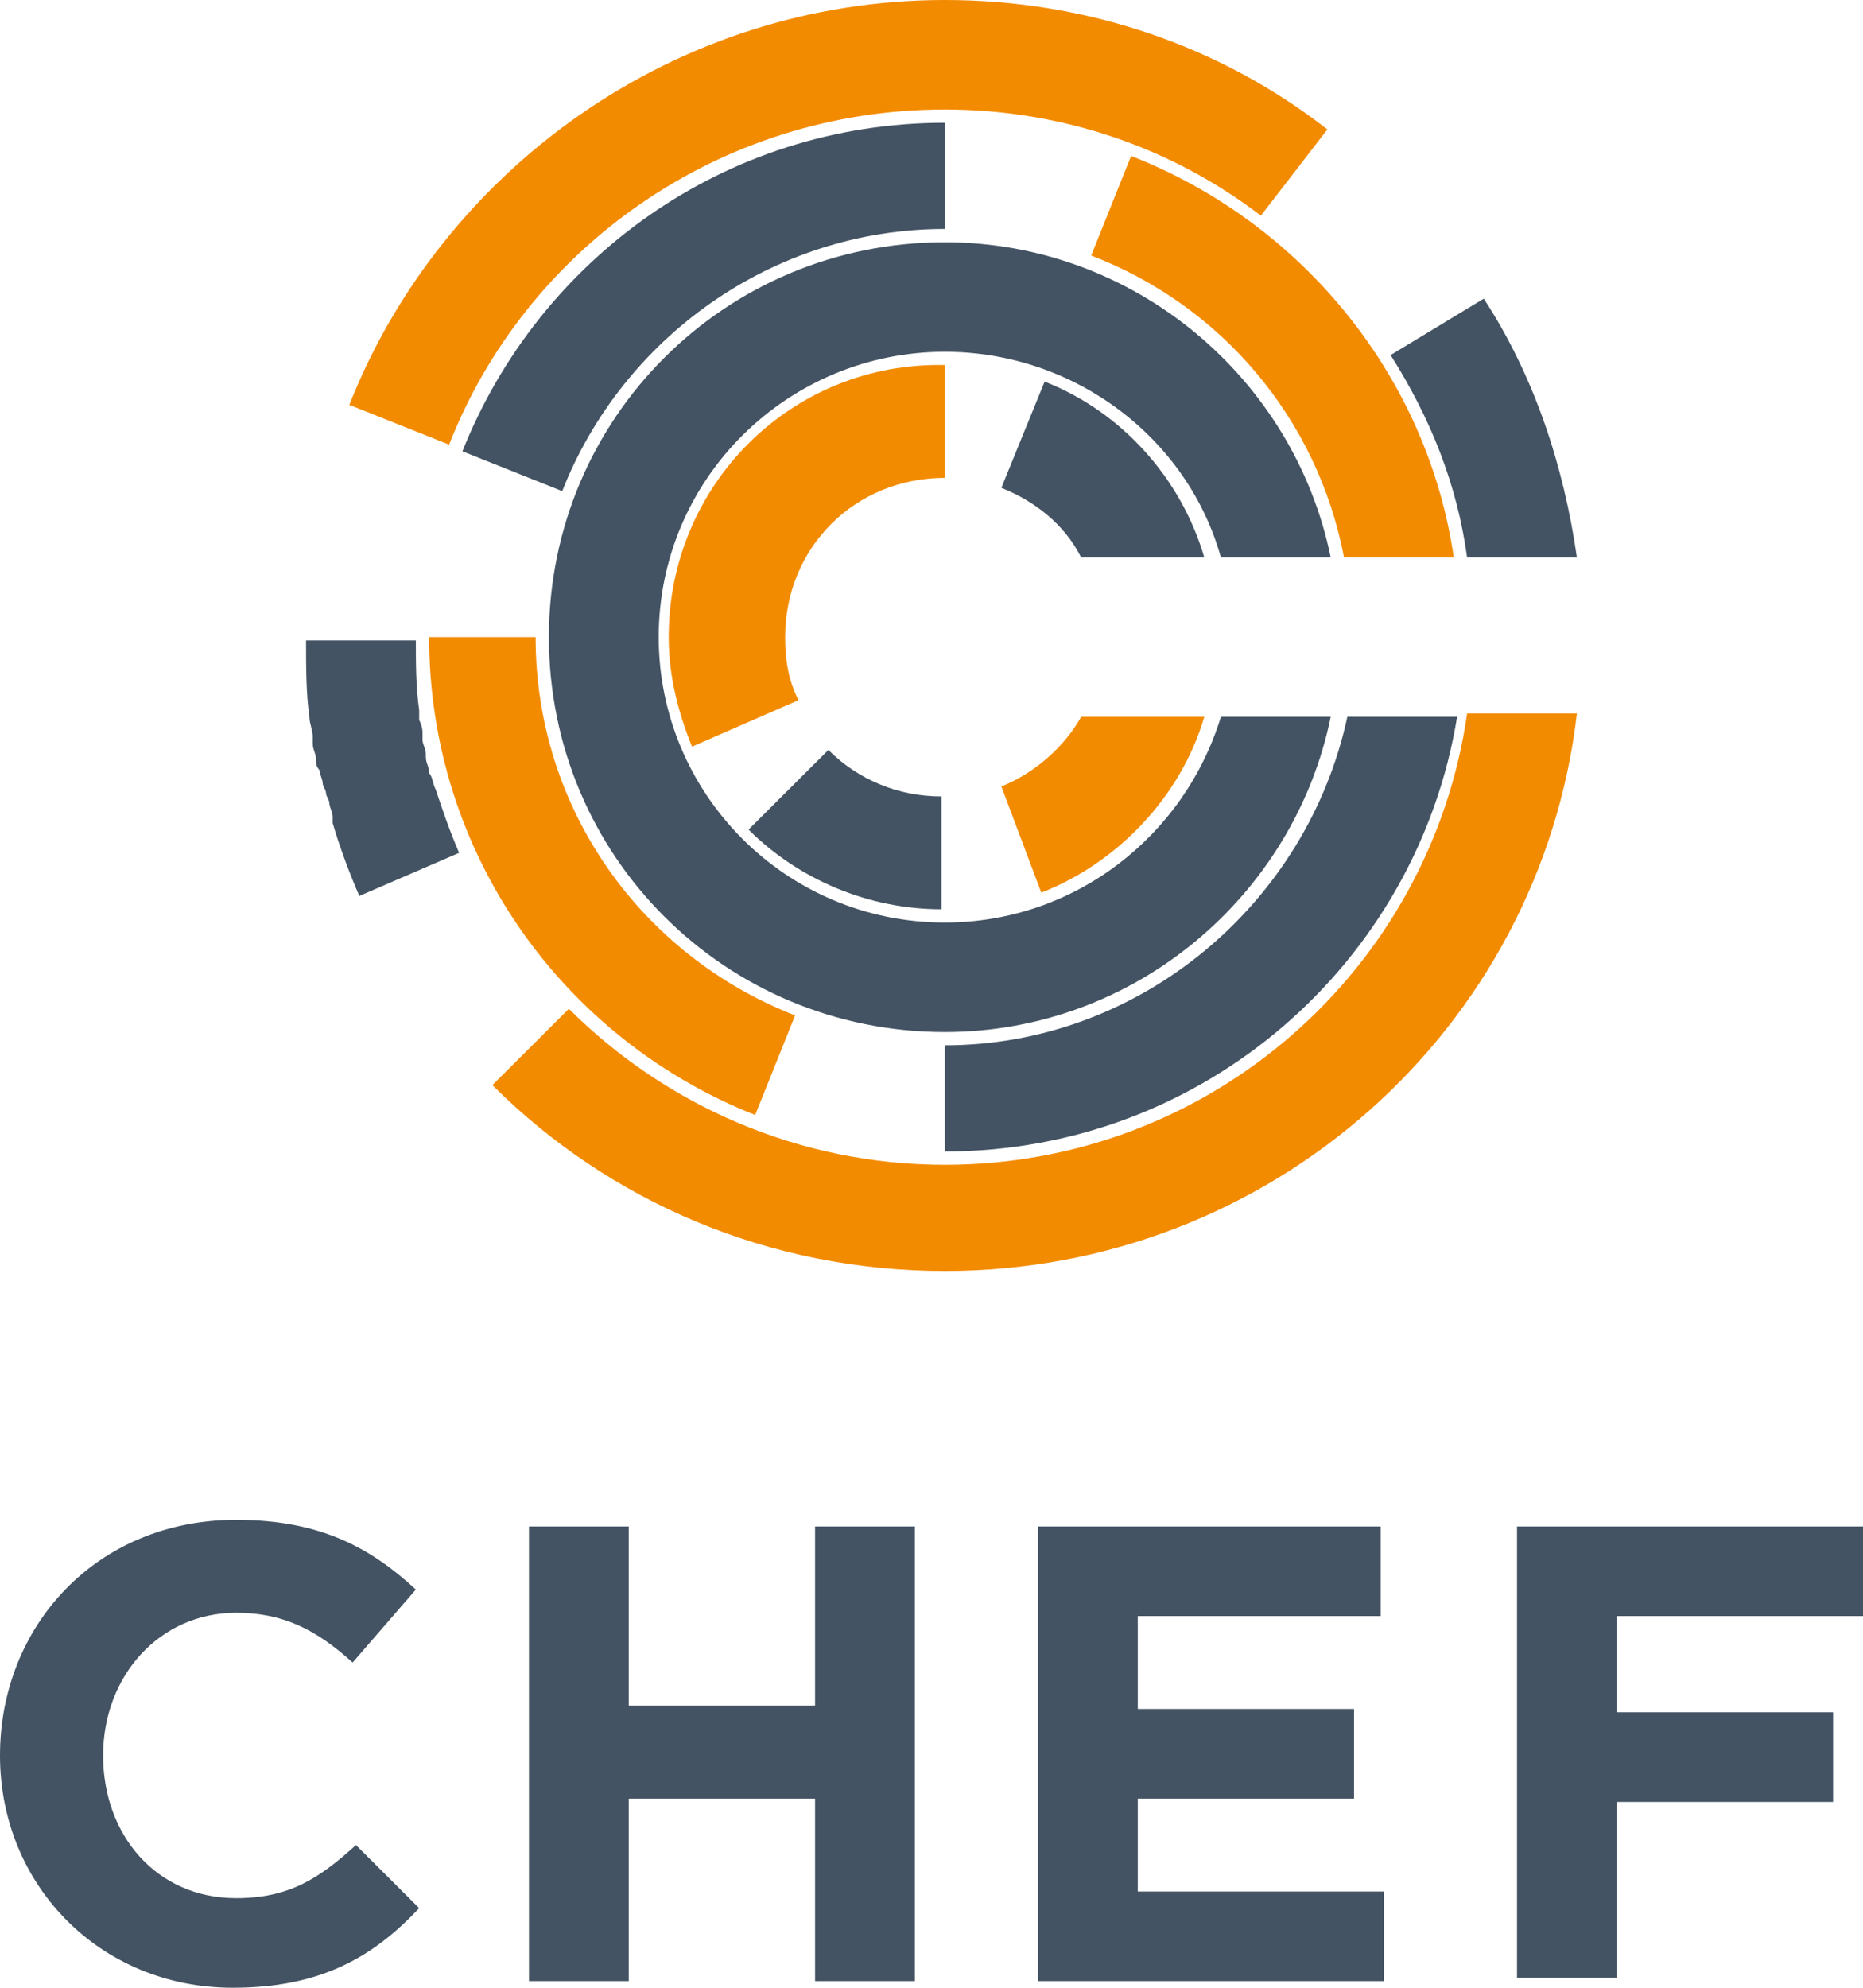 <svg width="60" height="64" viewBox="0 0 60 64" fill="none" xmlns="http://www.w3.org/2000/svg">
<path d="M0 56.521C0 52.354 3.107 48.935 7.607 48.935C10.393 48.935 12 49.897 13.393 51.179L11.357 53.529C10.179 52.461 9.107 51.927 7.607 51.927C5.143 51.927 3.321 53.957 3.321 56.521C3.321 59.085 5.036 61.115 7.607 61.115C9.321 61.115 10.286 60.474 11.464 59.406L13.5 61.436C12 63.039 10.286 64 7.5 64C3.214 64 0 60.688 0 56.521Z" fill="#435363"/>
<path d="M17.036 49.148H20.25V54.918H26.25V49.148H29.464V63.786H26.25V57.91H20.25V63.786H17.036V49.148Z" fill="#435363"/>
<path d="M33.429 49.148H44.465V52.033H36.643V55.025H43.608V57.91H36.643V60.901H44.572V63.786H33.429V49.148Z" fill="#435363"/>
<path d="M48.857 49.148H60V52.033H52.072V55.132H59.036V58.017H52.072V63.679H48.857V49.148Z" fill="#435363"/>
<path d="M30.428 29.703C25.286 29.703 21.214 25.536 21.214 20.514C21.214 15.386 25.393 11.326 30.428 11.326C34.607 11.326 38.25 14.104 39.321 17.95H42.857C41.678 12.18 36.536 7.8 30.428 7.8C23.357 7.8 17.678 13.463 17.678 20.514C17.678 27.566 23.357 33.229 30.428 33.229C36.536 33.229 41.678 28.848 42.857 23.079H39.321C38.143 26.925 34.607 29.703 30.428 29.703Z" fill="#435363"/>
<path d="M24.108 26.711C25.715 28.314 27.965 29.276 30.322 29.276V25.643C28.929 25.643 27.643 25.109 26.679 24.147L24.108 26.711Z" fill="#435363"/>
<path d="M21.536 20.514C21.536 21.797 21.857 22.972 22.286 24.04L25.715 22.544C25.393 21.903 25.286 21.262 25.286 20.514C25.286 17.63 27.536 15.386 30.429 15.386V11.753C25.5 11.646 21.536 15.6 21.536 20.514Z" fill="#F38B00"/>
<path d="M33.643 12.287L32.25 15.706C33.321 16.133 34.286 16.881 34.821 17.95H38.786C38.036 15.385 36.107 13.248 33.643 12.287Z" fill="#435363"/>
<path d="M32.25 25.322L33.536 28.741C36 27.78 38.036 25.643 38.786 23.079H34.821C34.286 24.04 33.321 24.895 32.25 25.322Z" fill="#F38B00"/>
<path d="M14.036 25.429C13.929 25.215 13.929 25.002 13.822 24.895C13.822 24.681 13.714 24.574 13.714 24.361V24.254C13.714 24.147 13.607 23.933 13.607 23.826C13.607 23.72 13.607 23.72 13.607 23.613C13.607 23.506 13.607 23.399 13.5 23.185C13.5 23.078 13.5 22.972 13.5 22.865C13.393 22.117 13.393 21.369 13.393 20.621H9.857C9.857 21.476 9.857 22.331 9.964 23.078C9.964 23.292 10.072 23.506 10.072 23.72C10.072 23.826 10.072 23.826 10.072 23.933C10.072 24.147 10.179 24.254 10.179 24.468C10.179 24.574 10.179 24.681 10.286 24.788C10.286 24.895 10.393 25.109 10.393 25.215C10.393 25.322 10.5 25.429 10.5 25.536C10.5 25.643 10.607 25.75 10.607 25.857C10.607 25.963 10.714 26.177 10.714 26.284C10.714 26.391 10.714 26.391 10.714 26.498C10.929 27.245 11.25 28.1 11.572 28.848L14.786 27.459C14.464 26.711 14.25 26.07 14.036 25.429Z" fill="#435363"/>
<path d="M30.429 37.503C25.714 37.503 21.429 35.579 18.321 32.481L15.857 34.938C19.607 38.678 24.75 40.922 30.429 40.922C40.929 40.922 49.607 33.122 50.786 22.972H47.25C46.071 31.199 39 37.503 30.429 37.503Z" fill="#F38B00"/>
<path d="M30.429 3.526C34.286 3.526 37.822 4.808 40.607 6.945L42.75 4.167C39.322 1.496 35.036 0 30.429 0C21.75 0 14.25 5.449 11.25 13.035L14.464 14.317C16.929 8.013 23.143 3.526 30.429 3.526Z" fill="#F38B00"/>
<path d="M47.25 17.95H50.786C50.357 14.958 49.393 12.073 47.786 9.616L44.786 11.432C46.072 13.462 46.929 15.599 47.25 17.95Z" fill="#435363"/>
<path d="M43.286 17.95H46.821C45.964 12.073 41.893 7.158 36.429 5.021L35.143 8.227C39.321 9.829 42.429 13.462 43.286 17.95Z" fill="#F38B00"/>
<path d="M30.429 7.372V3.953C23.357 3.953 17.357 8.334 14.893 14.531L18.107 15.813C20.036 10.898 24.857 7.372 30.429 7.372Z" fill="#435363"/>
<path d="M17.25 20.514H13.821C13.821 27.459 18.107 33.442 24.321 35.9L25.607 32.694C20.678 30.771 17.25 26.07 17.25 20.514Z" fill="#F38B00"/>
<path d="M30.428 33.656V37.075C38.786 37.075 45.643 30.985 46.928 23.079H43.393C42.107 29.062 36.75 33.656 30.428 33.656Z" fill="#435363"/>
</svg>
